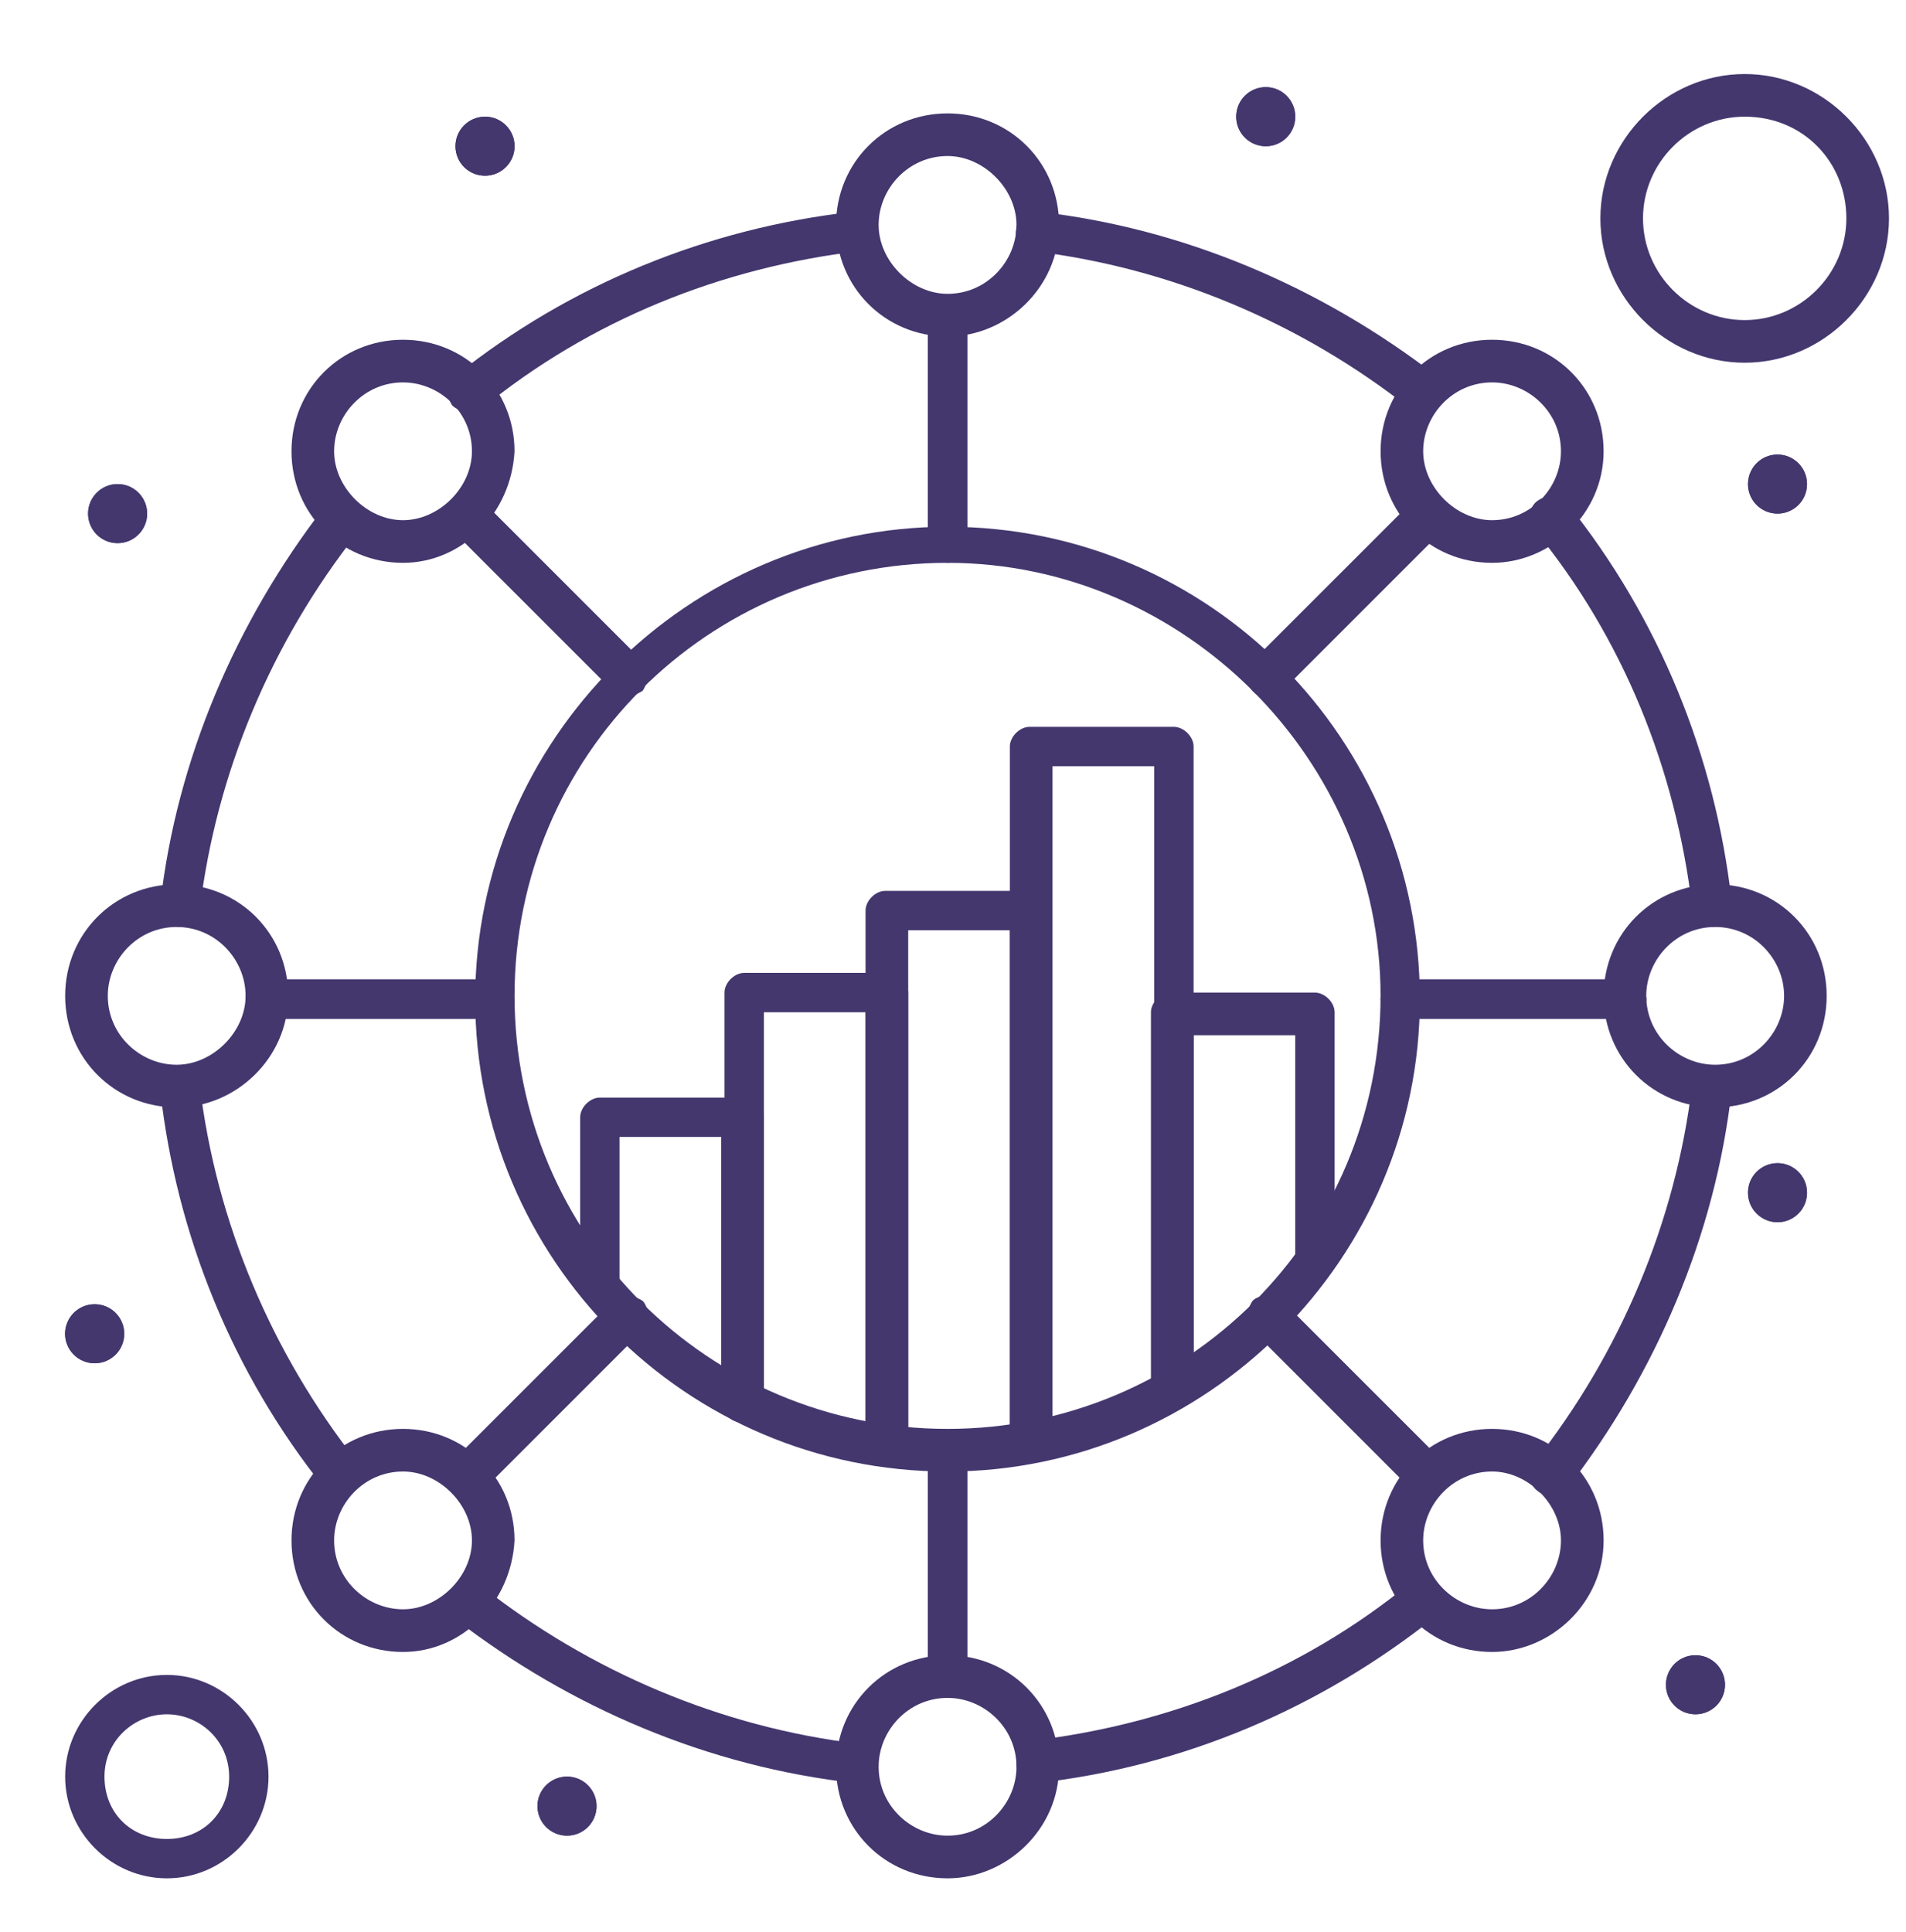 <svg xmlns="http://www.w3.org/2000/svg" xmlns:xlink="http://www.w3.org/1999/xlink" id="Layer_1" x="0px" y="0px" width="197.046px" height="199.744px" viewBox="0 0 197.046 199.744" xml:space="preserve"><g>	<path fill="#44376E" d="M97.964,175.525c-1.026,0-2.042-1.02-2.042-2.035v-23.4c0-1.02,1.016-2.035,2.042-2.035  c1.016,0,2.034,1.016,2.034,2.035v23.4C99.998,174.505,98.979,175.525,97.964,175.525"></path>	<path fill="#44376E" d="M97.964,58.183c-1.026,0-2.042-1.016-2.042-2.035v-23.4c0-1.016,1.016-2.034,2.042-2.034  c1.016,0,2.034,1.019,2.034,2.034v23.4C99.998,57.505,98.979,58.183,97.964,58.183"></path>	<path fill="#44376E" d="M48.104,154.835c-0.676,0-1.019-0.338-1.357-0.676c-0.677-0.682-0.677-2.039,0-3.053l16.62-16.617  c0.677-0.68,2.034-0.68,3.054,0c0.681,0.678,0.681,2.035,0,3.055L49.805,154.16C49.12,154.498,48.782,154.835,48.104,154.835"></path>	<path fill="#44376E" d="M130.857,72.087c-0.677,0-1.022-0.338-1.361-0.676c-0.677-0.682-0.677-2.035,0-3.054l16.62-16.616  c0.677-0.681,2.034-0.681,3.053,0c0.681,0.677,0.681,2.034,0,3.053l-16.615,16.617C132.215,71.749,131.534,72.087,130.857,72.087"></path>	<path fill="#44376E" d="M50.819,105.324H27.421c-1.016,0-2.034-1.016-2.034-2.035s1.019-2.033,2.034-2.033h23.398  c1.016,0,2.039,1.014,2.039,2.033S52.182,105.324,50.819,105.324"></path>	<path fill="#44376E" d="M168.157,105.324h-23.398c-1.012,0-2.03-1.016-2.03-2.035s1.019-2.033,2.03-2.033h23.398  c1.016,0,2.039,1.014,2.039,2.033S169.173,105.324,168.157,105.324"></path>	<path fill="#44376E" d="M147.478,154.835c-0.685,0-1.023-0.338-1.361-0.676L129.5,137.544c-0.681-0.682-0.681-2.039,0-3.055  c0.681-0.68,2.038-0.68,3.054,0l16.619,16.617c0.677,0.676,0.677,2.033,0,3.053C148.492,154.498,148.154,154.835,147.478,154.835"></path>	<path fill="#44376E" d="M64.725,72.087c-0.681,0-1.019-0.338-1.357-0.676l-16.62-16.617c-0.677-0.68-0.677-2.033,0-3.053  c0.682-0.681,2.043-0.681,3.062,0l16.616,16.616c0.677,0.681,0.677,2.034,0,3.054C65.748,71.749,65.401,72.087,64.725,72.087"></path>	<path fill="#44376E" d="M48.443,42.583c-0.677,0-1.357-0.338-1.696-0.676c-0.677-1.02-0.677-2.377,0.339-3.054  c11.871-9.496,26.122-15.263,41.042-16.954c1.019,0,2.372,0.677,2.372,1.691c0,1.02-0.677,2.373-1.691,2.373  c-14.247,1.697-27.817,7.123-39.004,16.281C49.466,42.583,49.12,42.583,48.443,42.583"></path>	<path fill="#44376E" d="M147.131,42.583c-0.338,0-1.015,0-1.357-0.338c-11.182-8.819-24.748-14.584-39-16.281  c-1.015,0-2.03-1.354-1.688-2.373c0-1.015,1.35-2.033,2.368-1.691c14.925,1.691,29.172,7.797,41.038,16.954  c1.02,0.677,1.02,2.034,0.339,3.054C148.492,42.245,147.808,42.583,147.131,42.583"></path>	<path fill="#44376E" d="M176.979,95.828c-1.023,0-2.039-0.678-2.039-2.035c-1.695-14.241-7.117-27.807-16.281-39  c-0.677-1.021-0.677-2.374,0.343-3.051c1.015-0.681,2.376-0.681,3.053,0.338c9.495,11.871,15.263,26.113,16.959,41.038  C179.014,94.47,178.333,95.828,176.979,95.828"></path>	<path fill="#44376E" d="M160.359,154.498c-0.339,0-1.02,0-1.357-0.338c-1.016-0.682-1.016-2.039-0.339-3.053  c8.822-11.193,14.582-24.76,16.277-39.002c0-1.016,1.358-2.035,2.373-1.693c1.023,0,2.042,1.354,1.7,2.371  c-1.7,14.922-7.807,29.166-16.955,41.039C161.721,154.16,161.036,154.498,160.359,154.498"></path>	<path fill="#44376E" d="M107.116,184.339c-1.02,0-2.034-0.676-2.034-2.033c0-1.016,0.677-2.373,1.696-2.373  c14.243-1.695,27.806-7.123,38.999-16.277c1.02-0.682,2.377-0.682,3.054,0.338s0.677,2.373-0.339,3.053  C136.622,176.541,122.379,182.644,107.116,184.339C107.454,184.339,107.116,184.339,107.116,184.339"></path>	<path fill="#44376E" d="M88.466,184.339L88.466,184.339c-15.258-1.695-29.505-7.799-41.376-16.951  c-1.02-0.684-1.02-2.037-0.339-3.057c0.678-1.018,2.035-1.018,3.05-0.338c11.194,8.816,24.761,14.582,39.004,16.277  c1.019,0,2.034,1.357,1.695,2.373C90.5,183.326,89.485,184.339,88.466,184.339"></path>	<path fill="#44376E" d="M35.219,154.498c-0.677,0-1.357-0.338-1.695-0.676c-9.49-11.873-15.259-26.117-16.954-41.039  c0-1.018,0.677-2.371,1.695-2.371c1.016,0,2.377,0.678,2.377,1.693c1.695,14.242,7.456,27.809,16.273,39.002  c0.681,1.014,0.681,2.371-0.339,3.053C36.238,154.498,35.896,154.498,35.219,154.498"></path>	<path fill="#44376E" d="M18.604,95.828L18.604,95.828c-1.361,0-2.377-1.357-2.038-2.373c1.695-14.924,7.806-29.166,16.958-41.037  c0.677-1.015,2.038-1.015,3.057-0.339c1.02,0.682,1.02,2.037,0.339,3.052c-8.821,11.192-14.582,24.759-16.277,39  C20.642,95.15,19.965,95.828,18.604,95.828"></path>	<path fill="#44376E" d="M97.964,34.785c-6.448,0-11.532-5.089-11.532-11.532c0-6.441,5.084-11.53,11.532-11.53  c6.441,0,11.525,5.089,11.525,11.53C109.489,29.696,104.067,34.785,97.964,34.785 M97.964,16.13c-4.076,0-7.129,3.393-7.129,7.123  c0,3.732,3.392,7.123,7.129,7.123c4.068,0,7.122-3.391,7.122-7.123C105.086,19.522,101.694,16.13,97.964,16.13"></path>	<path fill="#44376E" d="M97.964,194.177c-6.448,0-11.532-5.086-11.532-11.533c0-6.441,5.084-11.531,11.532-11.531  c6.441,0,11.525,5.09,11.525,11.531C109.489,189.091,104.067,194.177,97.964,194.177 M97.964,175.525  c-4.076,0-7.129,3.389-7.129,7.119c0,4.07,3.392,7.123,7.129,7.123c4.068,0,7.122-3.391,7.122-7.123  C105.086,178.576,101.694,175.525,97.964,175.525"></path>	<path fill="#44376E" d="M154.253,58.185c-6.441,0-11.524-5.09-11.524-11.533c0-6.44,5.083-11.529,11.524-11.529  c6.448,0,11.532,5.089,11.532,11.529C165.785,53.095,160.363,58.185,154.253,58.185 M154.253,39.532  c-4.068,0-7.122,3.39-7.122,7.119c0,3.732,3.392,7.124,7.122,7.124c4.076,0,7.121-3.392,7.121-7.124  C161.374,42.583,157.99,39.532,154.253,39.532"></path>	<path fill="#44376E" d="M41.664,170.777c-6.449,0-11.528-5.09-11.528-11.531s5.079-11.531,11.528-11.531  c6.444,0,11.528,5.09,11.528,11.531C52.851,165.687,47.771,170.777,41.664,170.777 M41.664,152.121  c-4.068,0-7.122,3.395-7.122,7.125c0,4.07,3.392,7.119,7.122,7.119c3.733,0,7.126-3.389,7.126-7.119S45.397,152.121,41.664,152.121  "></path>	<path fill="#44376E" d="M177.317,114.48c-6.445,0-11.528-5.088-11.528-11.531c0-6.441,5.083-11.531,11.528-11.531  s11.528,5.089,11.528,11.531C188.846,109.392,183.763,114.48,177.317,114.48 M177.317,95.83c-4.072,0-7.125,3.389-7.125,7.119  c0,4.07,3.391,7.123,7.125,7.123c4.072,0,7.126-3.391,7.126-7.123C184.443,99.218,181.39,95.83,177.317,95.83"></path>	<path fill="#44376E" d="M18.261,114.48c-6.44,0-11.524-5.088-11.524-11.531c0-6.441,5.084-11.531,11.524-11.531  c6.449,0,11.532,5.089,11.532,11.531C29.793,109.392,24.371,114.48,18.261,114.48 M18.261,95.83c-4.068,0-7.117,3.389-7.117,7.119  c0,4.07,3.388,7.123,7.117,7.123c3.734,0,7.13-3.391,7.13-7.123C25.391,99.218,22.333,95.83,18.261,95.83"></path>	<path fill="#44376E" d="M41.664,58.185c-6.449,0-11.528-5.09-11.528-11.533c0-6.44,5.079-11.529,11.528-11.529  c6.444,0,11.528,5.089,11.528,11.529C52.851,53.095,47.771,58.185,41.664,58.185 M41.664,39.532c-4.068,0-7.122,3.39-7.122,7.119  c0,3.732,3.392,7.124,7.122,7.124c3.733,0,7.126-3.392,7.126-7.124C48.79,42.583,45.397,39.532,41.664,39.532"></path>	<path fill="#44376E" d="M154.253,170.777c-6.441,0-11.524-5.09-11.524-11.531s5.083-11.531,11.524-11.531  c6.448,0,11.532,5.09,11.532,11.531S160.363,170.777,154.253,170.777 M154.253,152.121c-4.068,0-7.122,3.395-7.122,7.125  c0,4.07,3.392,7.119,7.122,7.119c4.076,0,7.121-3.389,7.121-7.119S157.99,152.121,154.253,152.121"></path>	<path fill="#44376E" d="M17.25,194.177c-5.769,0-10.514-4.746-10.514-10.512c0-5.764,4.745-10.516,10.514-10.516  c5.764,0,10.509,4.752,10.509,10.516C27.759,189.431,23.014,194.177,17.25,194.177 M17.25,177.222  c-3.396,0-6.449,2.713-6.449,6.443c0,3.732,2.715,6.443,6.449,6.443c3.729,0,6.44-2.711,6.44-6.443  C23.69,179.935,20.642,177.222,17.25,177.222"></path>	<path fill="#44376E" d="M180.371,37.498c-8.142,0-14.921-6.785-14.921-14.924s6.779-14.92,14.921-14.92  c8.133,0,14.916,6.781,14.916,14.92S188.504,37.498,180.371,37.498 M180.371,12.062c-5.769,0-10.514,4.746-10.514,10.513  c0,5.769,4.745,10.515,10.514,10.515c5.764,0,10.509-4.746,10.509-10.515C190.88,16.808,186.474,12.062,180.371,12.062"></path>	<path fill="#44376E" d="M183.763,120.246c1.684,0,3.049,1.367,3.049,3.051c0,1.688-1.365,3.053-3.049,3.053  c-1.688,0-3.054-1.365-3.054-3.053C180.709,121.613,182.074,120.246,183.763,120.246"></path>	<path fill="#44376E" d="M183.763,46.99c1.684,0,3.049,1.372,3.049,3.056s-1.365,3.049-3.049,3.049  c-1.688,0-3.054-1.365-3.054-3.049S182.074,46.99,183.763,46.99"></path>	<path fill="#44376E" d="M130.857,9.008c1.685,0,3.05,1.367,3.05,3.056c0,1.684-1.365,3.053-3.05,3.053  c-1.691,0-3.057-1.369-3.057-3.053C127.801,10.375,129.166,9.008,130.857,9.008"></path>	<path fill="#44376E" d="M50.144,12.062c1.684,0,3.053,1.367,3.053,3.055c0,1.684-1.369,3.049-3.053,3.049  c-1.688,0-3.058-1.365-3.058-3.049C47.086,13.429,48.455,12.062,50.144,12.062"></path>	<path fill="#44376E" d="M12.158,50.044c1.685,0,3.054,1.367,3.054,3.051c0,1.688-1.369,3.053-3.054,3.053  c-1.688,0-3.053-1.365-3.053-3.053C9.105,51.411,10.471,50.044,12.158,50.044"></path>	<path fill="#44376E" d="M9.786,134.828c1.688,0,3.057,1.367,3.057,3.055c0,1.684-1.369,3.049-3.057,3.049  c-1.685,0-3.058-1.365-3.058-3.049C6.729,136.195,8.102,134.828,9.786,134.828"></path>	<path fill="#44376E" d="M175.279,171.113c1.684,0,3.054,1.369,3.054,3.057c0,1.684-1.37,3.049-3.054,3.049s-3.05-1.365-3.05-3.049  C172.229,172.482,173.596,171.113,175.279,171.113"></path>	<path fill="#44376E" d="M58.618,183.662c1.684,0,3.054,1.367,3.054,3.051c0,1.688-1.37,3.053-3.054,3.053  c-1.688,0-3.053-1.365-3.053-3.053C55.565,185.029,56.931,183.662,58.618,183.662"></path>	<path fill="#44376E" d="M97.964,175.525c-1.026,0-2.042-1.02-2.042-2.035v-23.4c0-1.02,1.016-2.035,2.042-2.035  c1.016,0,2.034,1.016,2.034,2.035v23.4C99.998,174.505,98.979,175.525,97.964,175.525"></path>	<path fill="#44376E" d="M97.964,58.183c-1.026,0-2.042-1.016-2.042-2.035v-23.4c0-1.016,1.016-2.034,2.042-2.034  c1.016,0,2.034,1.019,2.034,2.034v23.4C99.998,57.505,98.979,58.183,97.964,58.183"></path>	<path fill="#44376E" d="M48.104,154.835c-0.676,0-1.019-0.338-1.357-0.676c-0.677-0.682-0.677-2.039,0-3.053l16.62-16.617  c0.677-0.68,2.034-0.68,3.054,0c0.681,0.678,0.681,2.035,0,3.055L49.805,154.16C49.12,154.498,48.782,154.835,48.104,154.835"></path>	<path fill="#44376E" d="M130.857,72.087c-0.677,0-1.022-0.338-1.361-0.676c-0.677-0.682-0.677-2.035,0-3.054l16.62-16.616  c0.677-0.681,2.034-0.681,3.053,0c0.681,0.677,0.681,2.034,0,3.053l-16.615,16.617C132.215,71.749,131.534,72.087,130.857,72.087"></path>	<path fill="#44376E" d="M50.819,105.324H27.421c-1.016,0-2.034-1.016-2.034-2.035s1.019-2.033,2.034-2.033h23.398  c1.016,0,2.039,1.014,2.039,2.033S52.182,105.324,50.819,105.324"></path>	<path fill="#44376E" d="M168.157,105.324h-23.398c-1.012,0-2.03-1.016-2.03-2.035s1.019-2.033,2.03-2.033h23.398  c1.016,0,2.039,1.014,2.039,2.033S169.173,105.324,168.157,105.324"></path>	<path fill="#44376E" d="M147.478,154.835c-0.685,0-1.023-0.338-1.361-0.676L129.5,137.544c-0.681-0.682-0.681-2.039,0-3.055  c0.681-0.68,2.038-0.68,3.054,0l16.619,16.617c0.677,0.676,0.677,2.033,0,3.053C148.492,154.498,148.154,154.835,147.478,154.835"></path>	<path fill="#44376E" d="M64.725,72.087c-0.681,0-1.019-0.338-1.357-0.676l-16.62-16.617c-0.677-0.68-0.677-2.033,0-3.053  c0.682-0.681,2.043-0.681,3.062,0l16.616,16.616c0.677,0.681,0.677,2.034,0,3.054C65.748,71.749,65.401,72.087,64.725,72.087"></path>	<path fill="#44376E" d="M183.763,120.246c1.684,0,3.049,1.367,3.049,3.051c0,1.688-1.365,3.053-3.049,3.053  c-1.688,0-3.054-1.365-3.054-3.053C180.709,121.613,182.074,120.246,183.763,120.246"></path>	<path fill="#44376E" d="M183.763,46.99c1.684,0,3.049,1.372,3.049,3.056s-1.365,3.049-3.049,3.049  c-1.688,0-3.054-1.365-3.054-3.049S182.074,46.99,183.763,46.99"></path>	<path fill="#44376E" d="M130.857,9.008c1.685,0,3.05,1.367,3.05,3.056c0,1.684-1.365,3.053-3.05,3.053  c-1.691,0-3.057-1.369-3.057-3.053C127.801,10.375,129.166,9.008,130.857,9.008"></path>	<path fill="#44376E" d="M50.144,12.062c1.684,0,3.053,1.367,3.053,3.055c0,1.684-1.369,3.049-3.053,3.049  c-1.688,0-3.058-1.365-3.058-3.049C47.086,13.429,48.455,12.062,50.144,12.062"></path>	<path fill="#44376E" d="M12.158,50.044c1.685,0,3.054,1.367,3.054,3.051c0,1.688-1.369,3.053-3.054,3.053  c-1.688,0-3.053-1.365-3.053-3.053C9.105,51.411,10.471,50.044,12.158,50.044"></path>	<path fill="#44376E" d="M9.786,134.828c1.688,0,3.057,1.367,3.057,3.055c0,1.684-1.369,3.049-3.057,3.049  c-1.685,0-3.058-1.365-3.058-3.049C6.729,136.195,8.102,134.828,9.786,134.828"></path>	<path fill="#44376E" d="M175.279,171.113c1.684,0,3.054,1.369,3.054,3.057c0,1.684-1.37,3.049-3.054,3.049s-3.05-1.365-3.05-3.049  C172.229,172.482,173.596,171.113,175.279,171.113"></path>	<path fill="#44376E" d="M58.618,183.662c1.684,0,3.054,1.367,3.054,3.051c0,1.688-1.37,3.053-3.054,3.053  c-1.688,0-3.053-1.365-3.053-3.053C55.565,185.029,56.931,183.662,58.618,183.662"></path>	<path fill="#44376E" d="M76.592,147.037c-1.016,0-2.034-1.016-2.034-2.035v-27.469h-10.51v15.6c0,1.02-1.019,2.035-2.034,2.035  c-1.019,0-2.034-1.016-2.034-2.035v-17.635c0-1.02,1.016-2.033,2.034-2.033H76.93c1.023,0,2.038,1.014,2.038,2.033v29.504  C78.63,146.021,77.953,147.037,76.592,147.037"></path>	<path fill="#44376E" d="M91.52,151.445c-1.023,0-2.038-1.016-2.038-2.035v-44.766h-10.51v40.359c0,1.016-1.019,2.035-2.034,2.035  c-1.019,0-2.038-1.02-2.038-2.035v-42.393c0-1.02,1.02-2.037,2.038-2.037h14.92c1.02,0,2.034,1.018,2.034,2.037v46.799  C93.554,150.767,92.534,151.445,91.52,151.445"></path>	<path fill="#44376E" d="M91.52,151.445c-1.023,0-2.038-1.016-2.038-2.035V94.132c0-1.018,1.015-2.036,2.038-2.036h14.916  c1.019,0,2.034,1.018,2.034,2.036v54.939c0,1.016-1.016,2.035-2.034,2.035c-1.016,0-2.034-1.02-2.034-2.035V96.167h-10.51v53.242  C93.554,150.767,92.534,151.445,91.52,151.445"></path>	<path fill="#44376E" d="M106.439,151.107c-1.023,0-2.038-1.02-2.038-2.035V77.175c0-1.016,1.015-2.036,2.038-2.036h14.916  c1.02,0,2.042,1.021,2.042,2.036v66.471c0,1.02-1.022,2.035-2.042,2.035c-1.015,0-2.034-1.016-2.034-2.035V79.209h-10.51v69.863  C108.474,150.429,107.454,151.107,106.439,151.107"></path>	<path fill="#44376E" d="M121.021,145.679c-1.02,0-2.034-1.016-2.034-2.035v-39c0-1.016,1.015-2.031,2.034-2.031h14.916  c1.022,0,2.038,1.016,2.038,2.031v25.773c0,1.02-1.016,2.035-2.038,2.035c-1.016,0-2.034-1.016-2.034-2.035v-23.396h-10.506v36.965  C123.397,145.001,122.383,145.679,121.021,145.679"></path>	<path fill="#44376E" d="M97.964,152.123c-27.133,0-48.836-22.043-48.836-48.832c0-26.792,22.046-48.836,48.836-48.836  c27.126,0,48.825,22.044,48.825,48.836C146.789,130.08,124.751,152.123,97.964,152.123 M97.964,58.185  c-24.756,0-44.768,20.01-44.768,44.764c0,24.758,20.012,44.766,44.768,44.766c24.749,0,44.761-20.008,44.761-44.766  C142.725,78.532,122.379,58.185,97.964,58.185"></path></g></svg>